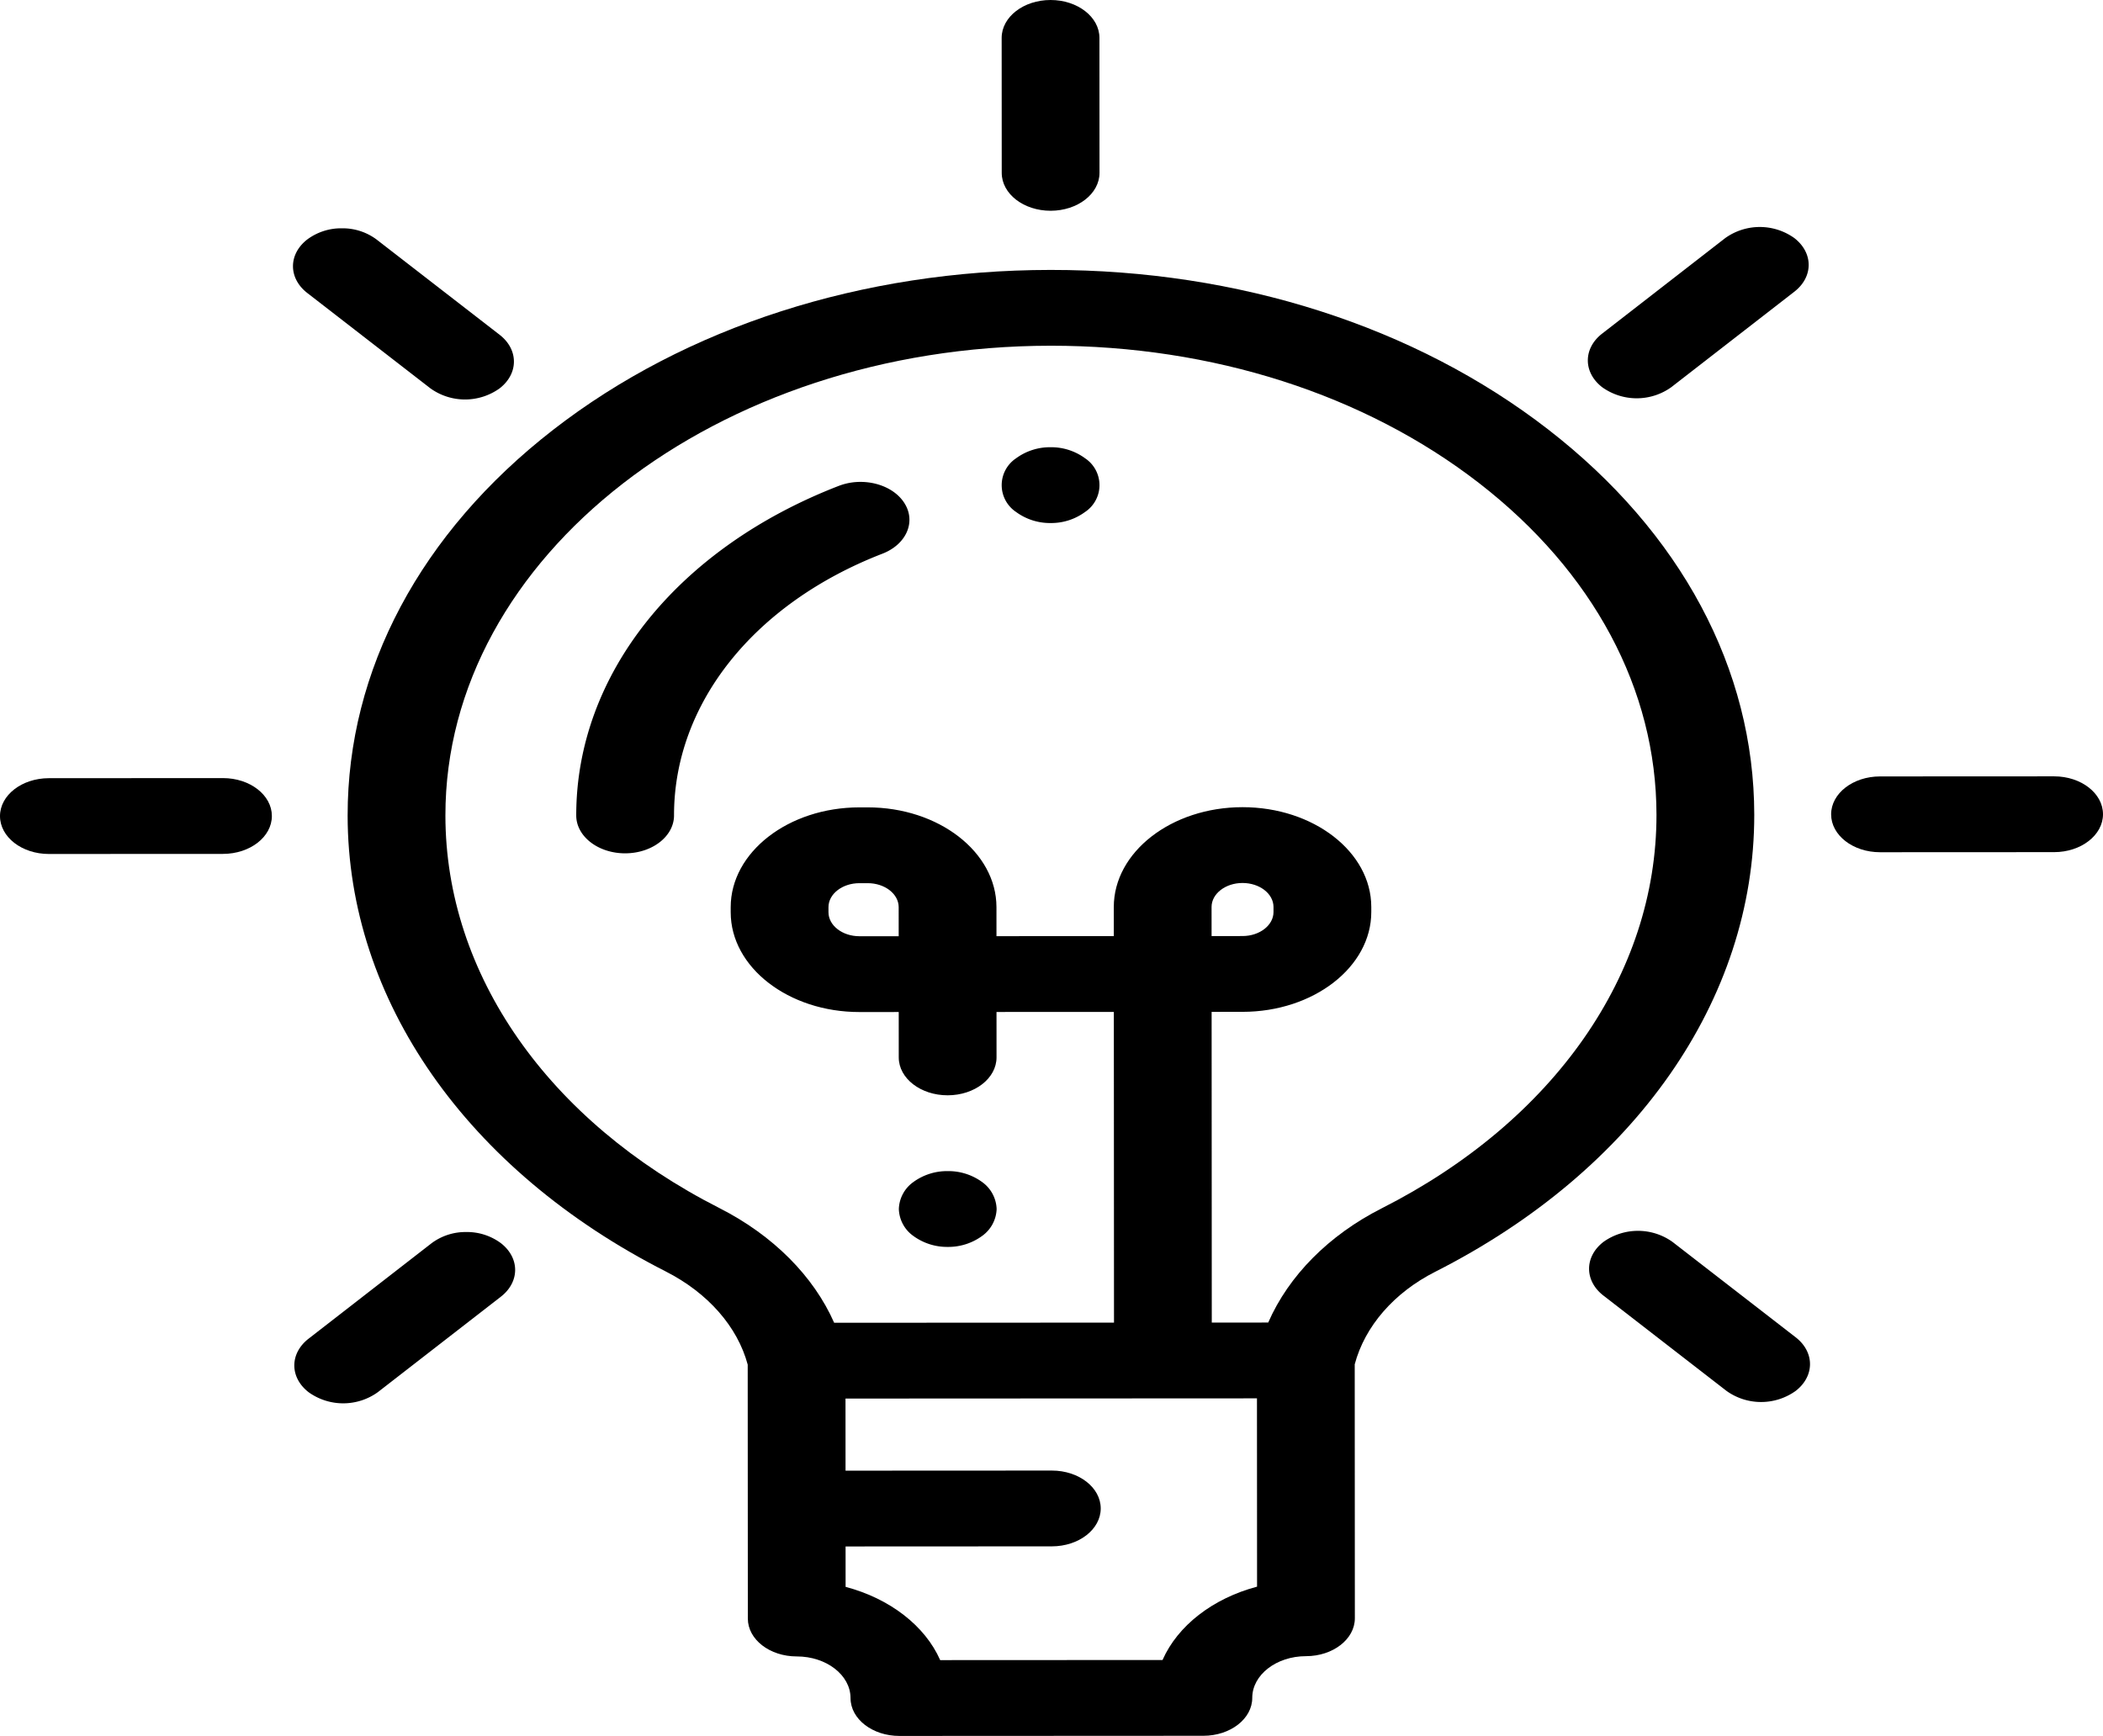 <svg id="Слой_1" data-name="Слой 1" xmlns="http://www.w3.org/2000/svg" viewBox="0 0 560.152 462.445"><defs></defs><title>ab-4</title><path  d="M-94.673,338.714c11.215,5.697,19.114,14.709,21.825,24.817l.034,67.643c.003,5.572,5.835,10.094,13.027,10.09,7.895-.004,14.323,4.971,14.326,11.091.003,5.576,5.834,10.094,13.027,10.09l27.769-.014,26.044-.013,27.147-.014c7.193-.004,13.02-4.527,13.017-10.103-.003-6.121,6.414-11.101,14.31-11.105,7.192-.004,13.02-4.531,13.017-10.103l-.034-67.651c2.701-10.133,10.459-19.087,21.438-24.648,53.236-26.984,85.005-72.49,84.981-121.735-.019-38.8-19.53-75.273-54.937-102.69C104.926,86.96,57.885,71.882,7.851,71.907l-.051,0c-50.099.036-97.145,15.162-132.469,42.59-35.323,27.424-54.768,63.924-54.744,102.768.03,49.099,31.713,94.498,84.74,121.448ZM62.821,422.678c-11.8,3.134-21.147,10.391-25.175,19.539l-59.226.029c-4.038-9.144-13.396-16.392-25.195-19.514l-.005-10.763,54.943-.027c7.192-.004,13.02-4.527,13.017-10.103S15.345,391.745,8.153,391.749l-54.943.027-.01-19.207,109.596-.055ZM7.815,92.1l.046,0c43.071-.021,83.572,12.962,114.05,36.559,30.486,23.61,47.284,55.007,47.3,88.417.021,42.394-27.336,81.579-73.187,104.816-14.128,7.162-24.77,17.954-30.231,30.428l-15.032.007-.041-82.773,8.246-.004c18.913-.009,34.289-11.943,34.282-26.603l-.001-1.345c-.007-14.663-15.395-26.583-34.308-26.573-18.907.009-34.284,11.947-34.277,26.608l.004,7.738-31.253.016-.004-7.738c-.007-14.663-15.395-26.583-34.303-26.573l-2.207.001c-18.908.009-34.284,11.947-34.277,26.608l.001,1.345c.007,14.66,15.395,26.579,34.303,26.569l10.453-.005.006,12.097c.003,5.576,5.835,10.094,13.027,10.09,7.193-.004,13.02-4.527,13.017-10.103l-.006-12.097,31.253-.016.041,82.773-74.536.037c-5.485-12.421-16.249-23.278-30.572-30.555-45.67-23.204-72.95-62.298-72.976-104.57-.045-68.949,72.262-125.089,161.184-125.152ZM50.709,249.361l-.004-7.742c-.002-3.526,3.695-6.395,8.242-6.397s8.252,2.863,8.254,6.389l.001,1.345c.002,3.526-3.7,6.399-8.248,6.401Zm-83.346-7.701.004,7.742-10.453.005c-4.547.002-8.247-2.867-8.249-6.393l-.001-1.345c-.002-3.526,3.695-6.395,8.243-6.397l2.207-.001c4.547-.002,8.247,2.863,8.249,6.389Zm0,0" transform="translate(272.007 -0)"/><path  d="M7.839,56.146c7.192-.004,13.02-4.526,13.017-10.103l-.018-35.953C20.836,4.514,15.003-.003,7.811 0.0.618.004-5.209,4.527-5.206,10.103l.018,35.953C-5.185,51.634.646,56.15,7.839,56.146Zm0,0" transform="translate(272.007 -0)"/><path  d="M-258.98,227.497l46.371-.023c7.192-.004,13.02-4.527,13.017-10.103-.003-5.573-5.835-10.094-13.027-10.09l-46.371.023c-7.193.004-13.02,4.53-13.017,10.103.003,5.576,5.834,10.094,13.027,10.09Zm0,0" transform="translate(272.007 -0)"/><path  d="M228.757,227.029l46.371-.023c7.192-.004,13.02-4.531,13.017-10.103-.003-5.577-5.835-10.094-13.027-10.09l-46.371.023c-7.193.004-13.02,4.526-13.017,10.103.003,5.572,5.834,10.094,13.027,10.09Zm0,0" transform="translate(272.007 -0)"/><path  d="M-147.819,328.206a15.13,15.13,0,0,0-9.205,2.959l-32.777,25.444c-5.085,3.942-5.081,10.335.007,14.277a15.805,15.805,0,0,0,18.413-.009l32.777-25.439c5.085-3.947,5.081-10.34-.007-14.282a15.133,15.133,0,0,0-9.208-2.95Zm0,0" transform="translate(272.007 -0)"/><path  d="M173.162,103.14l32.777-25.439c5.079-3.943,5.081-10.336-.007-14.278a15.816,15.816,0,0,0-18.42.009L154.737,88.872c-5.081,3.942-5.083,10.335.007,14.277a15.812,15.812,0,0,0,18.419-.009Zm0,0" transform="translate(272.007 -0)"/><path  d="M-157.347,103.467a15.818,15.818,0,0,0,18.42-.009c5.079-3.943,5.076-10.336-.007-14.278L-171.742,63.773a15.107,15.107,0,0,0-9.208-2.953,15.107,15.107,0,0,0-9.205,2.962c-5.086,3.943-5.083,10.336.007,14.278Zm0,0" transform="translate(272.007 -0)"/><path  d="M173.484,330.843a15.814,15.814,0,0,0-18.419.009c-5.081,3.942-5.077,10.335.007,14.277l32.801,25.407a15.818,15.818,0,0,0,18.42-.009c5.084-3.942,5.081-10.335-.007-14.277Zm0,0" transform="translate(272.007 -0)"/><path d="M-105.491,227.321c7.192-.004,13.02-4.527,13.017-10.103-.02-29.726,21.245-56.442,55.497-69.714,6.434-2.492,9.046-8.554,5.828-13.542-2.281-3.541-6.88-5.589-11.662-5.587a16.074,16.074,0,0,0-5.809,1.072c-43.138,16.716-69.924,50.356-69.9,87.789.003,5.572,5.839,10.094,13.027,10.086Zm0,0" transform="translate(272.007 -0)"/><path  d="M-19.564,332.172a15.268,15.268,0,0,0,9.205-2.962,9.185,9.185,0,0,0,3.812-7.141,9.207,9.207,0,0,0-3.819-7.149,15.26,15.26,0,0,0-9.208-2.942,15.229,15.229,0,0,0-9.205,2.951,9.164,9.164,0,0,0-3.812,7.152,9.143,9.143,0,0,0,3.819,7.137,15.237,15.237,0,0,0,9.208,2.953Zm0,0" transform="translate(272.007 -0)"/><path  d="M7.83,139.333a15.234,15.234,0,0,0,9.205-2.963,8.585,8.585,0,0,0-.007-14.277,15.233,15.233,0,0,0-9.208-2.954,15.268,15.268,0,0,0-9.206,2.963,8.587,8.587,0,0,0,.007,14.277,15.268,15.268,0,0,0,9.209,2.954Zm0,0" transform="translate(272.007 -0)"/></svg>
